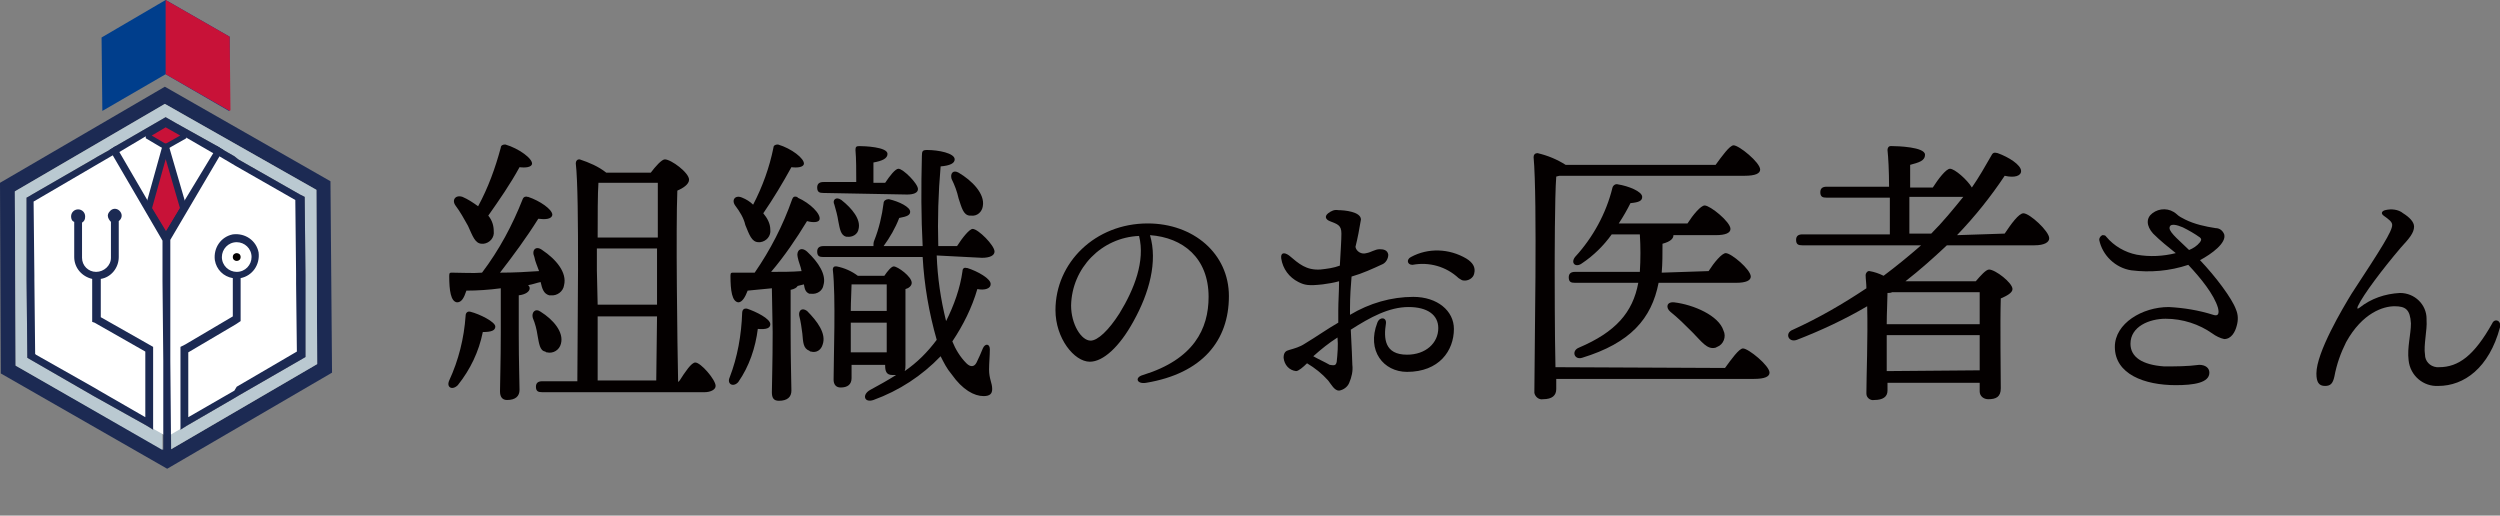 <?xml version="1.0" encoding="utf-8"?>
<!-- Generator: Adobe Illustrator 26.0.2, SVG Export Plug-In . SVG Version: 6.00 Build 0)  -->
<svg version="1.1" id="レイヤー_1" xmlns="http://www.w3.org/2000/svg" xmlns:xlink="http://www.w3.org/1999/xlink" x="0px"
	 y="0px" viewBox="0 0 320 66" style="enable-background:new 0 0 320 66;" xml:space="preserve">
<rect x="0" y="0" width="320" height="66" fill="#808080" stroke="none"/>
<style type="text/css">
	.st0{fill:#1C2A53;}
	.st1{fill:#BAC9D1;}
	.st2{fill:#FFFFFF;}
	.st3{fill:#C81238;stroke:#1C2A53;stroke-width:0.686;stroke-miterlimit:10;}
	.st4{fill:#C81238;stroke:#1C2A53;stroke-width:0.858;stroke-linejoin:round;}
	.st5{fill:#040000;}
	.st6{fill:#003E8C;}
	.st7{fill:#C81238;}
	.st8{fill:none;}
</style>
<path class="st0" d="M42.3,23.2L21.1,11.1L0,23.4l0.1,24.4L21.4,60l21.1-12.3L42.3,23.2z M21.9,57.5l-0.2,0.1l-0.3,0.2l-0.2-0.1
	l-0.2-0.1L2,46.8L1.9,24.5l19.2-11.2l19.4,11l0.1,22.3L21.9,57.5z"/>
<path class="st1" d="M40.6,46.6L21.9,57.5l0-11.3L21.8,36v-0.9l0-4.4L28.1,20l1.7,1l0.5,0.3l7.7,4.4l0.1,9.5l0,0.5v0.7l0.1,8.7
	l-7.7,4.5L30,50l-5.9,3.4l0-8.3l6.1-3.6l0.6-0.4v-0.6l0-4.9c1.5-0.3,2.5-1.7,2.3-3.3c-0.3-1.5-1.7-2.5-3.3-2.3
	c-1.5,0.3-2.5,1.7-2.3,3.3c0.2,1.2,1.1,2.1,2.3,2.3l0,4.5v0.4l-6.1,3.6l-0.6,0.3v0.7l0,8.9v1l0.8-0.5l6.2-3.6l0.5-0.3l8.5-4.9l0-9.6
	l0-0.4v-0.5l-0.1-10l-0.6-0.3l-7.9-4.5L30,20l-1.4-0.8l-0.8-0.5l-5.2-2.9l-1.4-0.8l-6.4,3.7L14,19.2l-1.6,0.9l-0.5,0.3l-7.8,4.5
	l-0.5,0.3l-0.2,0.1l0,10v0.5l0.1,10l8.5,4.9l6.8,3.8l0.8,0.5v-1l0-8.9v-0.7l-6.7-3.8v-0.3l0-4.6c1.3-0.2,2.3-1.4,2.3-2.8v-4.6
	c0.4-0.3,0.5-0.8,0.2-1.2c-0.3-0.4-0.8-0.5-1.2-0.2c-0.2,0.2-0.4,0.4-0.4,0.7c0,0.3,0.2,0.6,0.4,0.8V33c0,1-0.9,1.8-1.9,1.8
	c-1,0-1.8-0.8-1.8-1.8v-4.5c0.3-0.2,0.4-0.4,0.4-0.8c0-0.5-0.4-0.9-0.9-0.9c-0.5,0-0.9,0.4-0.9,0.9c0,0.3,0.1,0.6,0.4,0.7v4.3v0.1
	c0,0.1,0,0.1,0,0.1c0,1.4,1,2.5,2.3,2.8l0,5.5l0.3,0.1l6.5,3.7l0,8.4l-5.9-3.4l-0.5-0.3l-7.6-4.3l-0.1-0.1l-0.1-9.5v-0.5l-0.1-9.5
	l7.7-4.5l2.4-1.4l6.3,10.8l0,4.3V36l0.1,10.2l0,11.4L2,46.8L1.9,24.5l19.2-11.2l19.4,11L40.6,46.6z"/>
<polygon class="st2" points="3.7,45.8 3.6,25.5 21.2,15.2 38.8,25.3 38.9,45.6 21.4,55.9 "/>
<polygon class="st3" points="19,17.2 19,17.5 21.2,18.8 23.5,17.5 23.5,17.2 21.2,15.9 "/>
<polygon class="st4" points="23.5,26.7 21.5,30 21.5,30 21.2,30.4 21,30 19,26.7 21.2,18.8 "/>
<path class="st0" d="M39.1,36.1l0-0.4v-0.5l-0.1-10l-0.6-0.3l-7.9-4.5L30,20l-1.4-0.8l-0.8-0.5l-5.2-2.9l-1.4-0.8l-6.4,3.7L14,19.2
	l-1.6,0.9l-0.5,0.3l-7.8,4.5l-0.5,0.3l-0.2,0.1l0,10v0.5l0.1,10l8.5,4.9l6.8,3.8l0.8,0.5v-1l0-8.9v-0.7l-6.7-3.8v-0.3l0-4.6
	c1.3-0.2,2.3-1.4,2.3-2.8v-4.6c0.4-0.3,0.5-0.8,0.2-1.2c-0.3-0.4-0.8-0.5-1.2-0.2c-0.2,0.2-0.4,0.4-0.4,0.7c0,0.3,0.2,0.6,0.4,0.8
	V33c0,1-0.9,1.8-1.9,1.8c-1,0-1.8-0.8-1.8-1.8v-4.5c0.3-0.2,0.4-0.4,0.4-0.8c0-0.5-0.4-0.9-0.9-0.9c-0.5,0-0.9,0.4-0.9,0.9
	c0,0.3,0.1,0.6,0.4,0.7v4.3v0.1c0,0.1,0,0.1,0,0.1c0,1.4,1,2.5,2.3,2.8l0,5.5l0.3,0.1l6.5,3.7l0,8.4l-5.9-3.4l-0.5-0.3l-7.6-4.3
	l-0.1-0.1l-0.1-9.5v-0.5l-0.1-9.5l7.7-4.5l2.4-1.4l0.2-0.1l0.4-0.2l0.2-0.1l3.7-2.2l1.5-0.9l0,0l0.6-0.4l1.2,0.7l1.1,0.6l3.8,2.2
	l0.2,0.1l0.4,0.2l0.2,0.1l1.7,1l0.5,0.3l7.7,4.4l0.1,9.5l0,0.5v0.7l0.1,8.7l-7.7,4.5L30,50l-5.9,3.4l0-8.3l6.1-3.6l0.6-0.4v-0.6
	l0-4.9c1.5-0.3,2.5-1.7,2.3-3.3c-0.3-1.5-1.7-2.5-3.3-2.3c-1.5,0.3-2.5,1.7-2.3,3.3c0.2,1.2,1.1,2.1,2.3,2.3l0,4.5v0.4l-6.1,3.6
	l-0.6,0.3v0.7l0,8.9v1l0.8-0.5l6.2-3.6l0.5-0.3l8.5-4.9L39.1,36.1z M30.3,31c1,0,1.9,0.8,1.9,1.9c0,1-0.8,1.9-1.9,1.9
	c-1,0-1.9-0.8-1.9-1.9C28.4,31.9,29.2,31,30.3,31C30.3,31,30.3,31,30.3,31z"/>
<circle class="st5" cx="30.3" cy="32.9" r="0.5"/>
<polygon class="st0" points="28.6,19.2 28.5,19.4 28.2,19.8 28.1,20 21.8,30.7 21.8,35.1 21.8,36 21.8,46.2 21.9,57.5 21.9,58 
	21.4,58.2 20.9,58 20.9,57.6 20.9,46.2 20.8,36 20.8,35.1 20.8,30.8 14.5,20 14.4,19.8 14.1,19.4 14,19.2 14.8,18.7 14.9,18.9 
	15.2,19.3 15.3,19.5 19.2,26.2 19.2,26.3 21.2,29.7 21.3,29.6 21.3,29.6 23.3,26.2 27.3,19.6 27.4,19.4 27.7,18.9 27.8,18.7 "/>
<polygon class="st6" points="29.4,4.7 21.2,0 21.2,9.5 21.2,0 13,4.8 13.1,14.2 13.1,14.2 21.2,9.5 29.3,14.2 29.4,14.1 "/>
<polygon class="st7" points="29.4,4.7 21.2,0 21.2,9.5 21.2,0 21.2,9.5 29.4,14.2 29.5,14.1 "/>
<line class="st8" x1="21.2" y1="0" x2="21.2" y2="9.5"/>
<g>
	<path class="st5" d="M63.4,41.8c0,0.5-0.5,0.7-1.6,0.7c-0.5,2.5-1.6,4.8-3.2,6.8c-0.7,0.7-1.5,0.3-1.1-0.6c1.2-2.6,1.9-5.4,2.1-8.3
		c0-0.3,0.2-0.6,0.6-0.5C61.4,40.2,63.4,41.2,63.4,41.8z M64.1,36.9c-1.5,0.2-3,0.3-4.4,0.3c-0.3,0.9-0.6,1.5-1.2,1.5
		c-0.8-0.1-1-1.5-1-3.4c0-0.4,0.1-0.4,0.4-0.4c1.3,0,2.6,0.1,3.8,0c2.2-2.9,3.9-6.1,5.2-9.4c0.1-0.3,0.4-0.4,0.6-0.3
		c0,0,0.1,0,0.1,0c1.5,0.5,3.1,1.6,3.1,2.3c-0.1,0.6-1,0.6-1.8,0.5c-1.5,2.4-3.2,4.7-4.9,6.9c1.9,0,3.5-0.1,5-0.2
		c-0.2-0.6-0.5-1.2-0.6-1.8C68,32,68.6,31.4,69.4,32c1.8,1.2,3.2,2.9,2.8,4.5c-0.1,0.8-0.9,1.4-1.7,1.3c-0.1,0-0.1,0-0.2,0
		c-0.7-0.2-0.9-0.8-1.1-1.7c-0.5,0.1-1,0.3-1.6,0.4c0.1,0.1,0.2,0.2,0.2,0.4c0,0.4-0.5,0.8-1.4,0.9v4.9c0,3.7,0.1,6.2,0.1,7.2
		c0,0.8-0.5,1.3-1.6,1.3c-0.6,0-0.9-0.4-0.9-1.1c0-1.2,0.1-3.7,0.1-7.5L64.1,36.9z M58.3,26.3c-0.5-0.7,0-1.4,0.9-1.1
		c0.7,0.3,1.3,0.7,2,1.2c1.3-2.4,2.2-4.9,2.9-7.5c0-0.3,0.3-0.4,0.5-0.4c0,0,0.1,0,0.1,0c1.7,0.5,3.5,1.8,3.4,2.5
		c-0.1,0.4-0.8,0.5-1.6,0.4c-1.2,2.2-2.6,4.2-4,6.2c0.5,0.6,0.7,1.3,0.7,2c0.1,0.8-0.5,1.5-1.3,1.6c-0.1,0-0.1,0-0.2,0
		c-0.9,0-1.2-1-1.8-2.3C59.4,28,58.9,27.1,58.3,26.3z M68.8,42.9c-0.1-0.7-0.3-1.5-0.6-2.2c-0.2-0.7,0.3-1.3,1-0.8
		c1.6,1,3,2.6,2.6,4.1c-0.2,0.8-1,1.3-1.8,1.1c-0.1,0-0.1,0-0.2-0.1C69.1,44.9,69,44,68.8,42.9z M87,48.7c0.7-1.1,1.5-2.3,2-2.3
		c0.7,0,2.6,2.2,2.6,3c0,0.5-0.7,0.8-1.4,0.8H69.4c-0.5,0-0.8-0.1-0.8-0.7c0-0.5,0.3-0.7,0.8-0.7h4.5c0-5.3,0.3-23.6-0.2-27.9
		c0-0.3,0.2-0.5,0.4-0.5c0,0,0.1,0,0.1,0c1.2,0.4,2.4,0.9,3.4,1.7h5.7c0.6-0.8,1.4-1.7,1.8-1.7c0.8,0,3.1,1.7,3.1,2.6
		c0,0.6-0.8,1.1-1.5,1.4c-0.2,4.7,0,19.9,0.1,24.5L87,48.7z M76.6,23.4c-0.1,1.3-0.1,4.4-0.1,7h7.7v-7h-7.4L76.6,23.4z M76.5,39h7.6
		l0-7.2h-7.7v2.8L76.5,39z M76.5,48.7h7.5l0.1-8.2h-7.6L76.5,48.7z"/>
	<path class="st5" d="M98.6,41.5c0,0.5-0.5,0.7-1.6,0.6c-0.3,2.4-1.1,4.8-2.5,6.8c-0.6,0.7-1.5,0.3-1.1-0.6c1-2.6,1.5-5.4,1.6-8.3
		c0-0.3,0.2-0.5,0.4-0.5c0.1,0,0.1,0,0.2,0C96.8,39.9,98.6,40.8,98.6,41.5z M98.8,36.9c-1.1,0.1-2.1,0.2-3.1,0.3
		c-0.3,0.8-0.7,1.5-1.2,1.5c-0.8-0.1-1-1.5-1-3.4c0-0.4,0.1-0.4,0.4-0.4h2.7c2-2.9,3.6-6,4.8-9.4c0.1-0.3,0.3-0.4,0.6-0.3
		c0,0,0.1,0,0.1,0.1c1.6,0.7,3,2.1,2.8,2.8c-0.1,0.4-0.9,0.4-1.6,0.2c-1.4,2.3-2.9,4.5-4.6,6.5c1.4,0,2.7,0,3.9-0.1
		c-0.1-0.6-0.4-1.2-0.5-1.8c-0.2-0.8,0.4-1.4,1.2-0.7c1.5,1.4,2.5,3,2.1,4.3c-0.1,0.7-0.8,1.2-1.6,1.1c-0.1,0-0.1,0-0.2,0
		c-0.5-0.2-0.6-0.6-0.7-1.2c-0.3,0.1-0.5,0.1-0.8,0.2c-0.1,0.2-0.4,0.4-0.9,0.5v5.4c0,3.8,0.1,6.5,0.1,7.5c0,0.8-0.5,1.3-1.6,1.3
		c-0.7,0-0.9-0.4-0.9-1.1c0-1.2,0.1-3.7,0.1-7.7L98.8,36.9z M94.1,26.3c-0.5-0.7,0-1.4,0.9-1c0.5,0.2,1,0.5,1.4,0.9
		c1.2-2.3,2.1-4.8,2.6-7.3c0-0.3,0.3-0.4,0.5-0.4c0,0,0.1,0,0.1,0c1.7,0.5,3.4,1.8,3.3,2.5c-0.1,0.4-0.8,0.5-1.6,0.4
		c-1.1,2-2.3,4-3.6,5.9c0.5,0.6,0.9,1.3,0.9,2.1c0.1,0.8-0.5,1.5-1.3,1.6c-0.1,0-0.1,0-0.2,0c-0.9,0-1.2-1-1.7-2.2
		C95.2,27.9,94.7,27.1,94.1,26.3L94.1,26.3z M105.3,44.1c-0.2,0.7-0.8,1.1-1.5,0.9c-0.1,0-0.1,0-0.2-0.1c-0.8-0.3-0.8-1.1-0.9-2.2
		c-0.1-0.8-0.2-1.5-0.4-2.3c-0.1-0.6,0.3-1.1,1-0.6C104.6,41.1,105.8,42.7,105.3,44.1z M119.9,32.7c0.1,2.8,0.5,5.6,1.2,8.4
		c1-2,1.8-4.2,2.1-6.4c0-0.3,0.2-0.5,0.5-0.4c0,0,0.1,0,0.1,0c1.3,0.4,3.1,1.4,3,2.1c0,0.5-0.7,0.8-1.7,0.6
		c-0.7,2.4-1.8,4.6-3.2,6.7c0.4,1,1,2,1.8,2.8c0.5,0.5,1,0.5,1.3-0.1c0.3-0.6,0.6-1.3,0.8-1.8c0.3-0.7,0.9-0.6,0.9,0.1
		c0,0.8-0.1,1.8-0.1,2.6c0,1.2,0.4,1.7,0.4,2.5c0,0.6-0.3,0.9-1.1,0.9c-1.2,0-2.7-0.8-4.1-2.8c-0.6-0.7-1-1.5-1.4-2.3
		c-2.4,2.5-5.3,4.4-8.6,5.6c-1.2,0.4-1.5-0.7-0.4-1.3c1.1-0.6,2.2-1.2,3.3-1.9c-0.2,0-0.3,0-0.5,0c-0.8,0-0.9-0.6-0.9-1.2v-0.1H109
		v1.7c0,0.8-0.5,1.2-1.4,1.2c-0.6,0-0.9-0.4-0.9-1c0-2.7,0.3-10.6-0.1-14.1c0-0.2,0.1-0.4,0.3-0.4c0.1,0,0.1,0,0.2,0
		c1,0.2,1.9,0.6,2.7,1.2h3.4c0.4-0.6,0.9-1.2,1.2-1.2c0.5,0,2.3,1.3,2.3,2.1c0,0.4-0.4,0.7-0.8,0.8c0,2.1,0,8.5,0,9.7
		c0,0.3,0,0.5-0.1,0.8c1.6-1.1,2.9-2.4,4.1-4c-1-3.5-1.6-7-1.8-10.6h-12.7c-0.5,0-0.8-0.1-0.8-0.7c0-0.5,0.3-0.7,0.8-0.7h6.4
		c0-0.2,0-0.5,0.1-0.7c0.6-1.5,1-3.2,1.2-4.8c0-0.3,0.3-0.5,0.6-0.5c0,0,0.1,0,0.1,0c1.3,0.3,2.7,1,2.7,1.6c0,0.4-0.3,0.6-1.4,0.8
		c-0.5,1.3-1.2,2.5-2,3.6h5c-0.2-3.7-0.2-7.6-0.1-11.5c0-0.7,0.1-0.8,0.7-0.8c1.4,0,3.5,0.4,3.5,1.2c0,0.5-0.6,0.8-1.8,0.9
		c-0.3,3.4-0.4,6.8-0.3,10.2h2.4c0.7-1.1,1.6-2.2,2-2.2c0.7,0,2.8,2.1,2.8,2.9c0,0.5-0.6,0.8-1.6,0.8L119.9,32.7z M105.4,24.7
		c-0.5,0-0.8-0.1-0.8-0.7c0-0.5,0.3-0.7,0.8-0.7h4.2c0-1.4,0-3-0.1-4.1c0-0.4,0.1-0.5,0.5-0.5c0.6,0,3.6,0.1,3.6,1
		c0,0.6-0.7,0.9-1.8,1.1v2.6h1.5c0.6-0.9,1.3-1.8,1.7-1.8c0.6,0,2.5,1.9,2.5,2.6c0,0.5-0.6,0.7-1.4,0.7L105.4,24.7z M107.7,25.6
		c1.4,1.1,2.5,2.5,2.2,3.7c-0.1,0.7-0.8,1.1-1.5,1c0,0-0.1,0-0.1,0c-0.7-0.2-0.8-1-1-2c-0.1-0.7-0.3-1.4-0.5-2.1
		C106.5,25.6,107,25.1,107.7,25.6L107.7,25.6z M109,36.4c0,0.7-0.1,2.1-0.1,3.4h4.6v-3.4L109,36.4z M113.5,45.1l0-3.8h-4.6v3.8
		H113.5z M122.7,22.1c1.7,1,3.4,2.7,3.1,4.3c-0.1,0.7-0.7,1.3-1.5,1.2c-0.1,0-0.1,0-0.2,0c-0.8-0.1-1-1-1.4-2.2
		c-0.2-0.9-0.5-1.7-0.9-2.5C121.6,22.2,122,21.7,122.7,22.1z"/>
	<path class="st5" d="M146.7,49c-1.2,0.2-1.5-0.7-0.4-1c6.5-2,8.4-5.9,8.4-10c0-5-3.3-7.6-7.5-7.9c1,3.4-0.1,7.4-2.1,11
		c-1.8,3.3-3.9,5.2-5.6,5.2c-2,0-4.4-3-4.4-6.6c0-6.1,5.1-11.1,11.8-11.1c5.9,0,10.4,3.9,10.4,9.3C157.3,43.6,153.9,47.8,146.7,49
		L146.7,49z M139.6,43.6c0.9,0,2.3-1.3,3.7-3.5c1.9-3.1,3.3-6.7,2.5-9.9c-4.8,0.2-8.6,4.1-8.7,8.9C137.1,41.5,138.4,43.6,139.6,43.6
		z"/>
	<path class="st5" d="M170.2,28.3c-0.5-0.2-0.7-0.6-0.2-1c0.4-0.3,0.8-0.5,1.3-0.4c0.8,0,2.9,0.2,2.9,1.2c-0.2,1.2-0.4,2.3-0.7,3.5
		c0.1,0.6,0.8,1,1.4,0.8c0,0,0,0,0,0c0.6-0.1,1.1-0.5,1.7-0.5c0.5,0,1,0.1,1.1,0.7c0,0.5-0.3,1-0.7,1.2c-1.3,0.6-2.6,1.2-4,1.6
		c-0.1,1.2-0.2,2.5-0.2,4.1c0,0.3,0,0.5,0,0.8c2.5-1.5,5.3-2.3,8.1-2.3c3.1,0,5.2,1.8,5.2,4.1c0,2.8-1.9,5.5-6,5.5
		c-3,0-5.2-2.7-3.8-6.3c0.3-0.8,1.2-0.7,1.1,0.1c-0.3,1.9-0.2,4,2.7,4c2.4,0,4-1.5,4-3.4c0-1.7-1.4-2.7-3.8-2.7
		c-2.5,0-4.9,1.3-7.4,2.9c0.1,2.2,0.2,3.9,0.2,4.5c0.1,0.8-0.1,1.6-0.4,2.3c-0.2,0.5-0.7,0.9-1.3,1c-0.6,0-1-0.8-1.4-1.3
		c-0.8-0.9-1.7-1.6-2.7-2.2c-0.5,0.5-1.1,1-1.4,1c-0.9-0.1-1.5-0.8-1.6-1.7c0-0.7,0.3-0.9,0.7-1c0.7-0.2,1.4-0.4,2-0.8l0,0
		c1.5-0.9,2.9-1.9,4.3-2.7c0-0.5,0-1,0-1.6c0-1.1,0.1-2.4,0.1-3.7c-0.7,0.2-1.4,0.3-2.1,0.4c-1.8,0.2-2.3,0.1-3.1-0.3
		c-1.2-0.6-2-1.7-2.2-3c-0.1-0.7,0.3-0.9,1-0.4c1.3,1.1,2.2,1.9,4,1.8c0.9-0.1,1.7-0.2,2.5-0.5c0.1-1.8,0.2-3.3,0.2-4.1
		C171.7,28.8,171.2,28.7,170.2,28.3L170.2,28.3z M171.1,46.3c0.1-1,0.2-2.1,0.1-3.1c-1.1,0.7-2.1,1.5-3.1,2.4
		c0.7,0.4,1.4,0.7,2.1,1.1C170.8,46.8,171,46.8,171.1,46.3z M180.6,32.9c2.2-1.2,4.9-1.1,7.1,0.2c0.8,0.5,1.2,1.1,1,1.9
		c-0.1,0.6-0.8,1-1.4,0.9c-0.2,0-0.4-0.2-0.6-0.3c-1.6-1.5-3.8-2.1-5.9-1.7C180.1,33.9,180,33.2,180.6,32.9L180.6,32.9z"/>
	<path class="st5" d="M220.8,47.1c0.8-1.1,1.8-2.5,2.3-2.5c0.7,0,3.4,2.2,3.4,3.1c0,0.5-0.6,0.8-2,0.8h-25.3v1.3
		c0,0.8-0.5,1.3-1.7,1.3c-0.5,0.1-1-0.3-1.1-0.8c0-0.1,0-0.2,0-0.3c0-4.5,0.4-24.4-0.1-29.9c0-0.3,0.2-0.5,0.5-0.5c0,0,0,0,0,0
		c1.3,0.3,2.5,0.8,3.6,1.5h19.2c0.8-1.1,1.8-2.5,2.3-2.5c0.7,0,3.4,2.2,3.4,3.1c0,0.5-0.6,0.8-2,0.8h-23.7l-0.4,0.1
		c-0.2,2.5-0.2,10.8-0.2,12.2c0,0.9,0,8.1,0.1,12.2L220.8,47.1z M218.7,34.7c0.7-1.1,1.7-2.3,2.2-2.3c0.7,0,3.2,2.1,3.2,3
		c0,0.5-0.6,0.8-1.9,0.8h-9.9c-0.9,4.6-3.6,7.7-9.8,9.6c-1,0.3-1.4-0.9-0.4-1.3c4.7-2,6.9-4.5,7.6-8.3h-8.1c-0.5,0-0.8-0.1-0.8-0.7
		c0-0.5,0.3-0.7,0.8-0.7h8.3c0.1-1.6,0.1-3.2,0-4.8h-3.6c-1,1.4-2.3,2.7-3.8,3.7c-0.8,0.6-1.5,0-0.9-0.8c2.3-2.5,4-5.6,4.8-8.9
		c0.1-0.3,0.4-0.5,0.7-0.4c0,0,0,0,0,0c1.3,0.2,3.1,0.9,3.1,1.6c0,0.5-0.4,0.7-1.5,0.8c-0.4,0.8-0.9,1.7-1.5,2.6h8.8
		c0.7-1.1,1.7-2.3,2.2-2.3c0.7,0,3.3,2.1,3.3,3c0,0.5-0.6,0.8-1.9,0.8h-5.4c0,0.4-0.3,0.8-1.4,1.1c0,1.3,0,2.5-0.1,3.7L218.7,34.7z
		 M220.6,42.3c0.4,0.8,0,1.8-0.8,2.1c-0.1,0-0.1,0.1-0.2,0.1c-1.1,0.3-1.8-0.8-3-2c-0.9-0.9-1.8-1.8-2.8-2.6
		c-0.6-0.5-0.5-1.3,0.5-1.2C216.8,39,220,40.4,220.6,42.3L220.6,42.3z"/>
	<path class="st5" d="M256.6,29.9c0.8-1.2,1.8-2.6,2.4-2.6c0.8,0,3.3,2.3,3.3,3.2c0,0.5-0.6,0.9-1.9,0.9h-11.2
		c-1.7,1.6-3.5,3.2-5.3,4.6h9c0.6-0.7,1.3-1.5,1.7-1.5c0.8,0,3,1.7,3,2.5c0,0.5-0.8,0.9-1.5,1.2c-0.1,3.1,0,10,0,11.5
		c0,1.1-0.6,1.4-1.6,1.4c-0.6,0-1.1-0.4-1.1-1c0-0.1,0-0.1,0-0.2v-0.9h-11.8V50c0,0.8-0.6,1.2-1.7,1.2c-0.5,0.1-1-0.3-1-0.8
		c0-0.1,0-0.1,0-0.2c0-2,0.2-7,0.1-11c-2.9,1.7-5.9,3.1-9,4.3c-1.1,0.4-1.6-0.9-0.5-1.3c3.3-1.5,6.4-3.3,9.4-5.3
		c0-0.6-0.1-1.2-0.1-1.7c0-0.2,0.2-0.5,0.4-0.5c0,0,0.1,0,0.1,0c0.6,0.1,1.2,0.3,1.8,0.6c1.6-1.2,3.2-2.5,4.8-3.9h-15.2
		c-0.5,0-0.8-0.1-0.8-0.7c0-0.5,0.3-0.7,0.8-0.7h11.2c0-1.4,0-3.1,0-4.7h-8.1c-0.5,0-0.8-0.1-0.8-0.7c0-0.5,0.3-0.7,0.8-0.7h8
		c0-2-0.1-3.8-0.2-4.7c0-0.2,0.1-0.5,0.4-0.5c0,0,0.1,0,0.2,0c0.6,0,4.2,0.1,4.2,1.1c0,0.8-0.8,1-1.9,1.3v2.9h2.9
		c0.7-1.1,1.7-2.4,2.2-2.4c0.6,0,2.2,1.4,2.8,2.4c0.9-1.3,1.7-2.7,2.5-4.1c0.2-0.4,0.4-0.4,0.8-0.3c1.4,0.5,3,1.5,3,2.3
		c0,0.6-0.8,0.9-2.1,0.6c-1.8,2.7-3.8,5.2-6.1,7.6L256.6,29.9z M242.2,37.4c-0.2,0.1-0.4,0.1-0.6,0.1c0,0.8-0.1,2.6-0.1,4h11.9
		c0-1.7,0-3.2,0-4.1H242.2z M253.4,47.4l0-4.5h-11.9v0.3l0,4.3L253.4,47.4z M244.4,29.9h2.8c1.5-1.5,2.8-3.1,4.1-4.7
		c-0.2,0-0.4,0-0.5,0h-6.4L244.4,29.9z"/>
	<path class="st5" d="M277.2,40.8c-2.1,0-4.5,1-4.5,3.2c0,1.7,1.5,2.7,4.3,2.9c1.5,0,3,0,4.5-0.2c0.8,0,1.3,0.4,1.3,1
		c0,1.3-2,1.6-4.3,1.6c-4,0-7.8-1.4-7.8-4.9c0-3,3.5-5.1,6.9-5.1c1.9,0.1,3.8,0.4,5.7,1c0.6,0.2,0.8-0.1,0.6-0.9
		c-0.5-1.7-2.2-3.8-3.8-5.5c-2.4,0.8-4.9,1-7.3,0.7c-2-0.3-3.7-1.9-4.1-3.9c0-0.3,0.2-0.5,0.4-0.6c0.2,0,0.4,0,0.5,0.2
		c1,1.2,2.4,2,3.9,2.3c1.7,0.3,3.4,0.2,5-0.2c-1-0.8-2-1.6-2.9-2.5c-0.9-1-0.9-2-0.1-2.6c0.9-0.7,2.2-0.7,3.1,0.1
		c0.3,0.3,0.7,0.5,1.1,0.7c1.2,0.6,2.6,0.9,3.9,1.1c0.5,0,0.9,0.3,1.1,0.8c0.3,1.1-1.6,2.5-3.1,3.3c2,2.1,4.1,4.9,4.6,6.3
		c0.3,0.7,0.3,1.4,0.1,2.1c-0.2,0.8-0.7,1.7-1.6,1.7c-0.5-0.1-1.1-0.4-1.5-0.7C281.5,41.5,279.4,40.8,277.2,40.8L277.2,40.8z
		 M280.2,32c0.5-0.2,1-0.5,1.4-1c0.2-0.3,0.2-0.4,0-0.6c-0.7-0.5-1.4-0.9-2.2-1.3c-0.7-0.3-1.7-0.6-1.7,0.1
		C277.7,29.8,279.2,31,280.2,32z"/>
	<path class="st5" d="M320,41.9c-1.4,5.2-4.6,7.5-7.9,7.5c-1.9,0.1-3.6-1.3-3.8-3.3c-0.2-1.6,0.3-3.3,0.3-4.7
		c-0.1-1.8-0.7-2.2-2.1-2.2c-1.4,0-4.1,0.8-6.2,4.6c-0.7,1.4-1.2,2.8-1.5,4.4c-0.2,0.9-0.5,1.2-1.2,1.2c-0.8,0-1.1-0.5-1.1-1.6
		c0-2.7,3.4-8.4,4.5-10.2c3.8-5.8,5.2-8,5.2-8.8c0-0.4-0.4-0.7-1.1-1.2c-0.4-0.3-0.2-0.6,0.2-0.7c0.8-0.2,1.7-0.1,2.3,0.4
		c0.8,0.5,1.4,1.1,1.4,1.7c0,0.8-0.6,1.5-1.7,2.7c-2.3,2.7-4.8,6-5.5,7.5c-0.1,0.3-0.1,0.4,0.2,0.2c1.5-1.2,3.3-1.8,5.2-1.9
		c1.9,0,3.4,1.5,3.4,3.3c0,0.1,0,0.1,0,0.2c0.1,1.2-0.4,3.2-0.2,4.4c0,0.8,0.6,1.5,1.5,1.6c0.1,0,0.2,0,0.3,0c2.5,0,4.5-1.5,6.8-5.6
		C319.3,40.7,320.2,41,320,41.9z"/>
</g>
</svg>
